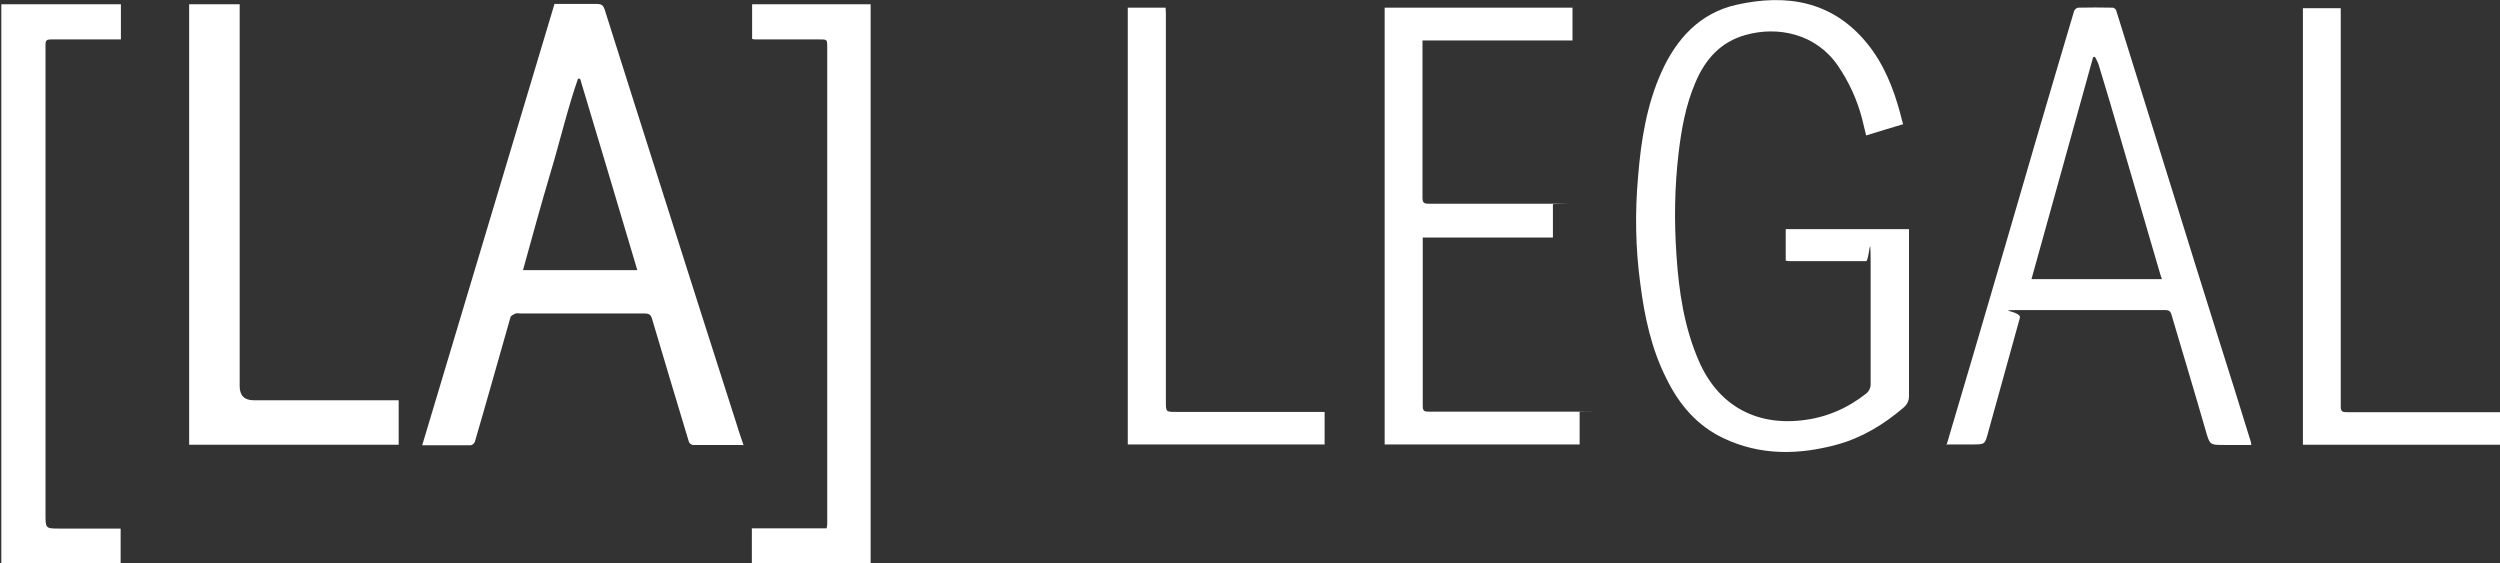<svg xmlns="http://www.w3.org/2000/svg" id="Capa_1" viewBox="0 0 945 213"><rect x="0" y="0" width="945" height="213" fill="#333333" stroke="none"/><defs><style>      .st0 {        fill: #fff;      }    </style></defs><g id="KSZRbF"><g><path class="st0" d="M281.3,168.2c-6.6,0-13,0-19.4,0-.5,0-1.4-.7-1.5-1.2-4.7-15.5-9.3-30.9-13.9-46.4-.4-1.5-1.1-2.1-2.7-2.1-15.7,0-31.3,0-47,0-.6,0-1.3-.2-1.9,0-.7.3-1.7.8-1.9,1.3-4.5,15.7-8.9,31.5-13.5,47.2-.2.6-1,1.3-1.6,1.3-6,0-12,0-18.3,0,16.7-55.7,33.3-111.1,50-166.8h3.7c4.1,0,8.2,0,12.3,0,1.7,0,2.4.4,3,2.2,7.4,23.5,14.9,47,22.4,70.6,8.9,28,17.8,56,26.8,84,1,3.3,2.1,6.6,3.3,10.1h0ZM240.9,102.1c-7.2-24.3-14.4-48.3-21.6-72.3-.2,0-.5,0-.8-.1-4.1,11.8-6.9,24-10.5,35.9-3.6,12.1-6.9,24.2-10.3,36.5h43.1Z"></path><path class="st0" d="M719.2,47c-4.6,1.4-9.1,2.7-13.8,4.2-.5-2.2-1-4.2-1.5-6.2-1.9-7.3-4.9-13.9-9.2-20.2-8.3-12.1-22.7-15-34.8-11.6-9.5,2.6-15.3,9.2-19,17.9-3.7,8.6-5.3,17.6-6.4,26.8-1.5,12.8-1.7,25.6-.8,38.5.9,13.7,2.9,27.2,8.4,39.9,7.1,16.5,21,24.6,38.9,22.6,9.2-1,17.3-4.5,24.5-10.2.9-.7,1.6-2.1,1.6-3.3,0-15.1,0-30.2,0-45.2s-.5-1.6-1.7-1.5c-9.6,0-19.2,0-28.8,0-.5,0-.9,0-1.6-.2v-11.9h46.6v8.4c0,18.2,0,36.4,0,54.6,0,2-.7,3.3-2.2,4.6-7.4,6.3-15.5,11.2-24.8,13.8-14.6,4-29.2,4.3-43.2-2.4-9.9-4.7-16.6-12.6-21.4-22.3-5.8-11.4-8.4-23.7-10-36.3-1.8-13.4-2-26.9-.8-40.3,1.1-13.5,3.2-26.9,8.8-39.4,5.7-12.7,14.6-22.4,28.4-25.5,18.8-4.2,36.1-1.5,49.2,14.4,6.4,7.8,10.1,17,12.7,26.7.3,1.3.7,2.7,1.1,4.2h0Z"></path><path class="st0" d="M735.8,168.2c3.4-11.6,6.8-23.1,10.2-34.5,8-27.1,15.9-54.3,23.8-81.4,4.7-16,9.4-32,14.2-48.1.2-.6,1-1.3,1.6-1.3,4.3-.1,8.6-.1,13,0,.5,0,1.2.6,1.3,1,7.4,23.6,14.7,47.2,22.1,70.9,5.3,17.2,10.7,34.4,16.1,51.6,4.3,13.6,8.6,27.2,12.8,40.9,0,.2,0,.4.1.9h-10c-5.8,0-5.7,0-7.3-5.6-4.2-14.6-8.6-29.1-12.9-43.7-.4-1.4-1.1-1.7-2.4-1.7-16.9,0-33.8,0-50.8,0s-3.2,0-4.1,3c-4,14.4-8,28.9-12,43.3-1.2,4.5-1.2,4.5-6,4.5h-10ZM817.2,105.5c-.4-1.2-.7-2-.9-2.8-5-17.1-10-34.2-15-51.3-2.6-9-5.3-18-8-26.9-.3-1-.9-2-1.4-3-.2,0-.5,0-.7.1-7.7,27.9-15.5,55.8-23.3,83.9h49.3,0Z"></path><path class="st0" d="M537.8,89.7v4.3c0,19.9,0,39.7,0,59.6,0,1.8.7,2,2.2,2,18.8,0,37.6,0,56.4,0s.4,0,.7.1v12.3h-73.7V2.9h71v12.4h-56.7v4.6c0,18.3,0,36.5,0,54.8,0,1.9.5,2.3,2.4,2.3,15.5,0,30.9,0,46.4,0s.2,0,.5.2v12.6h-49.3Z"></path><path class="st0" d="M284.2,1.6h44.9v211.5h-44.9v-13.4h28.3c0-.6.2-1.1.2-1.6,0-60,0-120,0-180.1,0-3.2,0-3.1-3.1-3.1-8.1,0-16.3,0-24.4,0-.3,0-.5-.1-.9-.2V1.6h0Z"></path><path class="st0" d="M45.6,199.6v13.5H.5V1.6h45.2v13.3h-11.5c-5,0-10,0-15,0-1.5,0-2,.4-2,1.9,0,2.5,0,5,0,7.5,0,56.7,0,113.4,0,170.1,0,5.3,0,5.4,5.2,5.4h23.2Z"></path><path class="st0" d="M150.7,151.2v16.9h-79.2V1.6h19.1v2.2c0,47.4,0,94.8,0,142.2,0,3.5,1.8,5.3,5.3,5.3h54.8,0Z"></path><path class="st0" d="M426.4,2.9h14.2c0,.7.1,1.3.1,2,0,49,0,98,0,146.9,0,3.9,0,3.9,3.9,3.9,18.4,0,36.8,0,55.2,0s.5,0,.9,0v12.3h-74.4V2.9h0Z"></path><path class="st0" d="M945,155.7v12.4h-74.5V3.1h14.3v3c0,49.2,0,98.4,0,147.6,0,1.9.7,2.1,2.3,2.1,18.8,0,37.6,0,56.4,0h1.5Z"></path></g></g></svg>